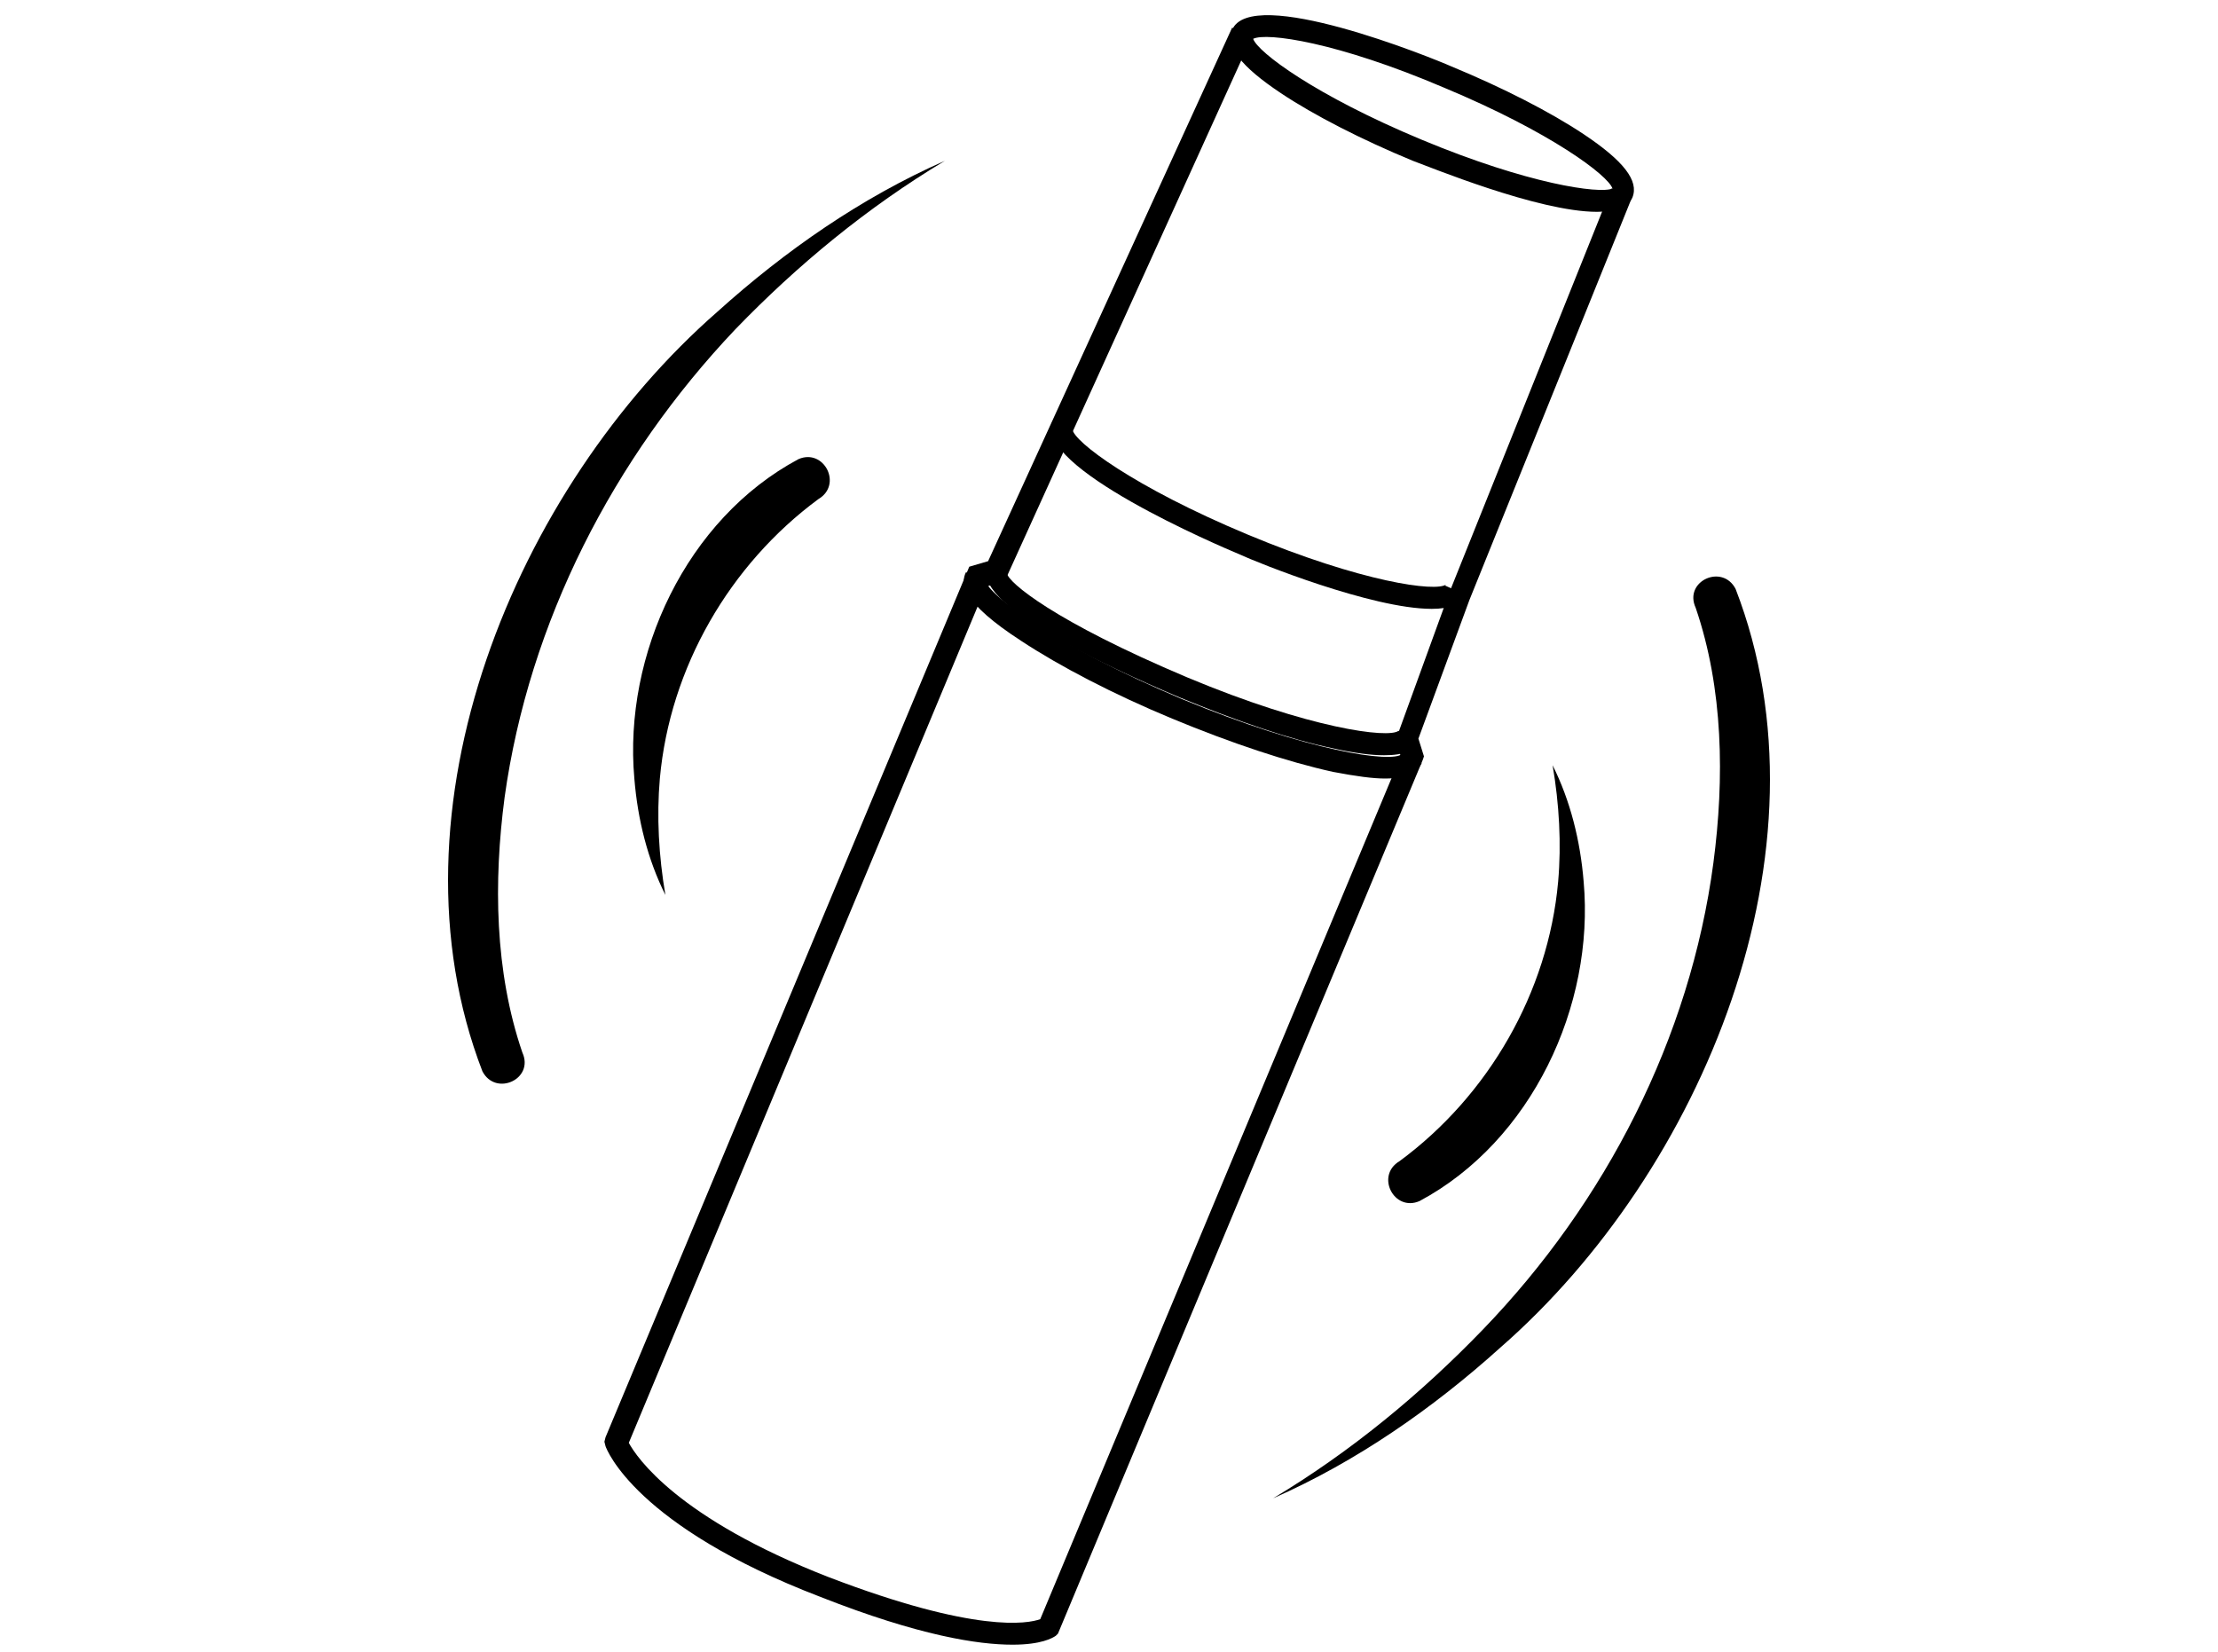 <?xml version="1.0" encoding="utf-8"?>
<!-- Generator: Adobe Illustrator 28.0.0, SVG Export Plug-In . SVG Version: 6.00 Build 0)  -->
<svg version="1.1" id="Warstwa_1" xmlns="http://www.w3.org/2000/svg" xmlns:xlink="http://www.w3.org/1999/xlink" x="0px" y="0px"
	 viewBox="0 0 200 149" style="enable-background:new 0 0 200 149;" xml:space="preserve">
<style type="text/css">
	.st0{display:none;}
	.st1{display:inline;}
	.st2{display:inline;fill:url(#SVGID_1_);}
</style>
<g id="Warstwa_2_00000016783006895485153320000018426395044865882774_" class="st0">
	<g class="st1">
		<path d="M111.8,62c-3-0.6-6.2-0.3-9.4,0.2c-3.2,0.5-6.3,1.3-9.4,2.2c-6.3,1.8-12.4,4.1-18.4,6.6l0,0l0.3-0.3
			c-2.8,2.6-5.2,5.5-7.4,8.6l-0.8,1.2l-0.1,0.1v0.1l0,0l0,0l0,0c-0.2-0.1-0.1-0.1-0.1-0.1l0,0l0.1-0.3l0.2-0.6
			c0.3-0.9,0.6-1.8,0.9-2.7c0.3-0.9,0.6-1.8,0.8-2.7c0.3-0.9,0.5-1.8,0.8-2.9l1.1,1.2l0,0l-7.6,3.2l0.4-0.3l0,0
			c-0.7,0.8-1.3,1.9-1.8,2.9s-1,2.1-1.5,3.2c-0.9,2.2-1.7,4.4-2.4,6.7c-0.1,0.3-0.2,0.6-0.3,0.8c0,0,0,0,0,0.1c0,0,0,0,0-0.1V89
			v-0.2v-0.5v-1.8c0-1.2,0.1-2.4,0.1-3.5c0.1-2.4,0.2-4.7,0.4-7l0,0l0.2,0.2l-1.3,0.6l0,0v-0.1c-0.4,2.9-0.7,5.8-0.9,8.7
			c-0.1,2.9-0.3,5.8-0.3,8.7l0,0l-1.2-0.8c7.1-3,14.3-5.9,21.6-8.6c7.2-2.7,14.6-5.3,22-7.6c3.7-1.1,7.5-2.2,11.4-2.8
			s7.8-0.8,11.7-0.8c3.9,0,7.8,0.4,11.7,0.9c3.9,0.6,7.7,1.3,11.5,2.5l-0.8,1.4c-2.2-1.9-4.6-3.7-7.1-5.3c-2.5-1.7-5-3.2-7.7-4.5
			c-1.3-0.7-2.7-1.3-4-2c-1.4-0.6-2.7-1.2-4.1-1.7C117.5,63.6,114.7,62.8,111.8,62z M112.2,60.4c3,0.7,5.9,1.6,8.7,2.7
			c1.4,0.5,2.8,1.2,4.2,1.8c1.4,0.6,2.8,1.3,4.1,2c2.7,1.4,5.3,3,7.8,4.6c2.5,1.7,4.9,3.5,7.3,5.5l3.1,2.6l-3.9-1.2
			c-3.6-1.1-7.4-1.9-11.2-2.4c-3.8-0.6-7.6-0.8-11.4-0.9c-3.8,0-7.6,0.3-11.4,0.8c-3.8,0.6-7.4,1.6-11.1,2.7
			c-7.4,2.3-14.7,4.8-21.9,7.5c-7.2,2.7-14.4,5.6-21.5,8.6l-1.3,0.6L53.6,94l0,0c0.2-3,0.6-5.8,1-8.8c0.4-2.9,1-5.8,1.6-8.6v-0.1
			h0.1l0,0l1.3-0.7l0.3-0.1V76l0,0c-0.3,2.3-0.6,4.7-0.7,7c-0.1,1.2-0.1,2.3-0.1,3.5v1.8v0.5V89v0.1c0,0,0,0.1,0,0l0,0
			c0.1-0.3,0.2-0.6,0.3-0.8c0.6-2.3,1.2-4.6,1.9-6.9c0.3-1.1,0.6-2.3,1-3.4c0.4-1.1,0.7-2.3,1.3-3.4l0,0l0.1-0.2l0.3-0.1l7.6-3.2
			l0,0l2.5-0.5l-1.5,1.7c-0.6,0.6-1.1,1.5-1.5,2.3c-0.5,0.8-0.9,1.7-1.3,2.6c-0.4,0.9-0.7,1.8-1.1,2.6l-0.2,0.7l-0.1,0.3l0,0
			c0,0,0.1,0-0.1-0.1l0,0l0,0l0,0l0.1-0.1l0.1-0.1l0.8-1.2c2.1-3.2,4.2-6.3,6.2-9.6l0.1-0.1l0.3-0.1l0,0c6.1-2.5,12.2-4.8,18.6-6.6
			c3.2-0.9,6.4-1.7,9.6-2.3C105.4,60,108.8,59.7,112.2,60.4z"/>
		<path d="M99.3,65.8c2,0.1,4,0.6,5.9,1.1c1.9,0.5,3.8,1.2,5.7,1.9s3.7,1.6,5.5,2.4c0.9,0.4,1.8,0.9,2.7,1.4l2.6,1.5l-0.5,0.7
			l-2.6-1.6c-0.9-0.5-1.7-1-2.6-1.5c-1.8-0.9-3.5-1.8-5.4-2.6c-1.8-0.8-3.7-1.5-5.6-2.1C103.2,66.6,101.3,66,99.3,65.8z"/>
		<path d="M115,62.3c0,0,6.9,2.1,20.8,13.9"/>
	</g>
	
		<linearGradient id="SVGID_1_" gradientUnits="userSpaceOnUse" x1="99.45" y1="322.717" x2="99.45" y2="250.817" gradientTransform="matrix(1 0 0 1 0 -212.417)">
		<stop  offset="0" style="stop-color:#000000"/>
		<stop  offset="1.986690e-03" style="stop-color:#040404;stop-opacity:0.99"/>
		<stop  offset="3.465806e-02" style="stop-color:#464646;stop-opacity:0.825"/>
		<stop  offset="6.682394e-02" style="stop-color:#7E7E7E;stop-opacity:0.663"/>
		<stop  offset="9.766617e-02" style="stop-color:#ACACAC;stop-opacity:0.507"/>
		<stop  offset="0.127" style="stop-color:#D0D0D0;stop-opacity:0.36"/>
		<stop  offset="0.154" style="stop-color:#EAEAEA;stop-opacity:0.222"/>
		<stop  offset="0.179" style="stop-color:#FAFAFA;stop-opacity:9.842891e-02"/>
		<stop  offset="0.198" style="stop-color:#FFFFFF;stop-opacity:0"/>
		<stop  offset="0.353" style="stop-color:#F8F8F8;stop-opacity:0"/>
		<stop  offset="0.584" style="stop-color:#E3E3E3;stop-opacity:0"/>
		<stop  offset="0.763" style="stop-color:#CFCFCF;stop-opacity:0"/>
		<stop  offset="0.802" style="stop-color:#B2B2B2;stop-opacity:0.166"/>
		<stop  offset="0.887" style="stop-color:#696969;stop-opacity:0.525"/>
		<stop  offset="1" style="stop-color:#000000"/>
	</linearGradient>
	<path class="st2" d="M134.2,39.6v69.5H64.7V39.6H134.2 M135.4,38.4H63.5v71.9h71.9V38.4L135.4,38.4z"/>
	<g class="st1">
		<path d="M89.7,80.8c-7.4,2.3-6.2,2.7-13.4,5.4c-7.2,2.7-14.4,5.6-21.5,8.6l-1.3,0.6l0.1-1.4l0,0c0.2-3,0.6-5.8,1-8.8
			c0.4-2.9,1.6-8.7,1.6-8.7l5.4-2.2l7.9-3.2l0,0c0,0,23.5-8,26-8L89.7,80.8z"/>
		<path d="M99.1,65.8c2,0.1,4,0.6,5.9,1.1s3.8,1.2,5.7,1.9c1.9,0.7,3.7,1.6,5.5,2.4c0.9,0.4,1.8,0.9,2.7,1.4l2.6,1.5l-0.5,0.7
			l-2.6-1.6c-0.9-0.5-1.7-1-2.6-1.5c-1.8-0.9-3.5-1.8-5.4-2.6c-1.8-0.8-3.7-1.5-5.6-2.1C103,66.5,101.1,66,99.1,65.8z"/>
		<path d="M114.8,62.3c0,0,6.9,2.1,20.8,13.9"/>
	</g>
</g>
<path d="M91.3,148.3c-3.1,0-8.4-0.8-17.3-4.3c-16.7-6.4-19.3-13.3-19.4-13.6l-0.1-0.4l0.1-0.4l32.8-78.5l1.7-0.5l22-48.1l1.8,0.8
	L90.6,52.4l-1.7,0.5l-32.2,77.2c0.7,1.3,4.4,6.8,18,12.1c13.3,5.1,18,4.2,19.1,3.8l32.5-77.8l-0.4-1.6l4.8-13.2L145.3,17l1.9,0.7
	l-14.7,36.4l-4.6,12.5l0.5,1.6l-0.1,0.3l-32.9,78.8l-0.2,0.2C94.9,147.7,93.9,148.3,91.3,148.3z"/>
<path d="M144,19.1c-5.3,0-15.2-4.1-16.6-4.6c-4.6-1.9-8.9-4.1-11.9-6.1c-3.6-2.4-5-4.2-4.4-5.7c1.7-4.1,18,2.5,19.8,3.3
	c4.6,1.9,8.9,4.1,11.9,6.1c3.6,2.4,5,4.2,4.4,5.7l0,0C146.8,18.7,145.6,19.1,144,19.1z M113,3.5c0.4,1.2,5.6,5.1,15.2,9.1
	c9.6,4,16,4.9,17.2,4.4c-0.4-1.2-5.6-5.1-15.2-9.1C120.6,3.8,114.2,2.9,113,3.5z"/>
<path d="M129.1,54.9c-5.4,0-15.8-4.2-17.3-4.9c-1.9-0.8-18.6-7.9-16.9-12l1.8,0.8c0-0.1,0-0.1,0-0.1c0.1,1.1,5.5,5.2,15.8,9.5
	c10.3,4.3,17,5.2,17.9,4.5c0,0,0,0-0.1,0.1l1.8,0.8C131.9,54.5,130.7,54.9,129.1,54.9z"/>
<path d="M124.8,68.1c-1.2,0-2.7-0.2-4.5-0.6c-3.9-0.8-8.8-2.5-13.9-4.6c-7.1-3-18.9-8.5-17.4-12l1.8,0.8c0.1,0.8,4.2,4.3,16.3,9.4
	c11,4.6,18.1,5.5,19,4.8l1.8,0.8C127.6,67.7,126.6,68.1,124.8,68.1z"/>
<path d="M124.9,70.2c-1.1,0-2.6-0.2-4.7-0.6c-4.1-0.9-9.2-2.6-14.5-4.8c-5.3-2.2-10.1-4.7-13.6-7c-5.4-3.5-5.5-5.2-5-6.2l1.8,0.8
	c0.1,1.1,6,5.7,17.6,10.6c11.6,4.8,19,5.8,19.9,5l1.8,0.8C127.9,69.4,127.2,70.2,124.9,70.2z"/>
<path d="M43.5,96.6C34.4,73,46.5,44,64.7,28.1c6.1-5.5,13-10.3,20.5-13.6c-7,4.2-13.3,9.4-18.9,15.2C55.3,41.3,47.7,56.1,45.5,71.9
	c-1,7.6-0.9,15.7,1.6,23C48.2,97.3,44.7,98.9,43.5,96.6L43.5,96.6z"/>
<path d="M73.8,45c-8,5.9-13.4,15.2-14.3,25.2c-0.3,3.4-0.1,7,0.5,10.5c-1.6-3.2-2.5-6.8-2.8-10.5c-1-11.2,4.7-23.4,14.8-28.8
	C74.3,40.4,76,43.7,73.8,45L73.8,45z"/>
<path d="M156.5,53.1c9.1,23.5-3,52.5-21.2,68.4c-6.1,5.5-13,10.3-20.5,13.6c7-4.2,13.3-9.4,18.9-15.2c11.1-11.5,18.7-26.3,20.8-42.1
	c1-7.6,0.9-15.7-1.6-23C151.8,52.4,155.3,50.8,156.5,53.1L156.5,53.1z"/>
<path d="M126.2,104.7c8-5.9,13.4-15.2,14.3-25.2c0.3-3.4,0.1-7-0.5-10.5c1.6,3.2,2.5,6.8,2.8,10.5c1,11.2-4.7,23.4-14.8,28.8
	C125.7,109.3,124,106,126.2,104.7L126.2,104.7z"/>
</svg>
